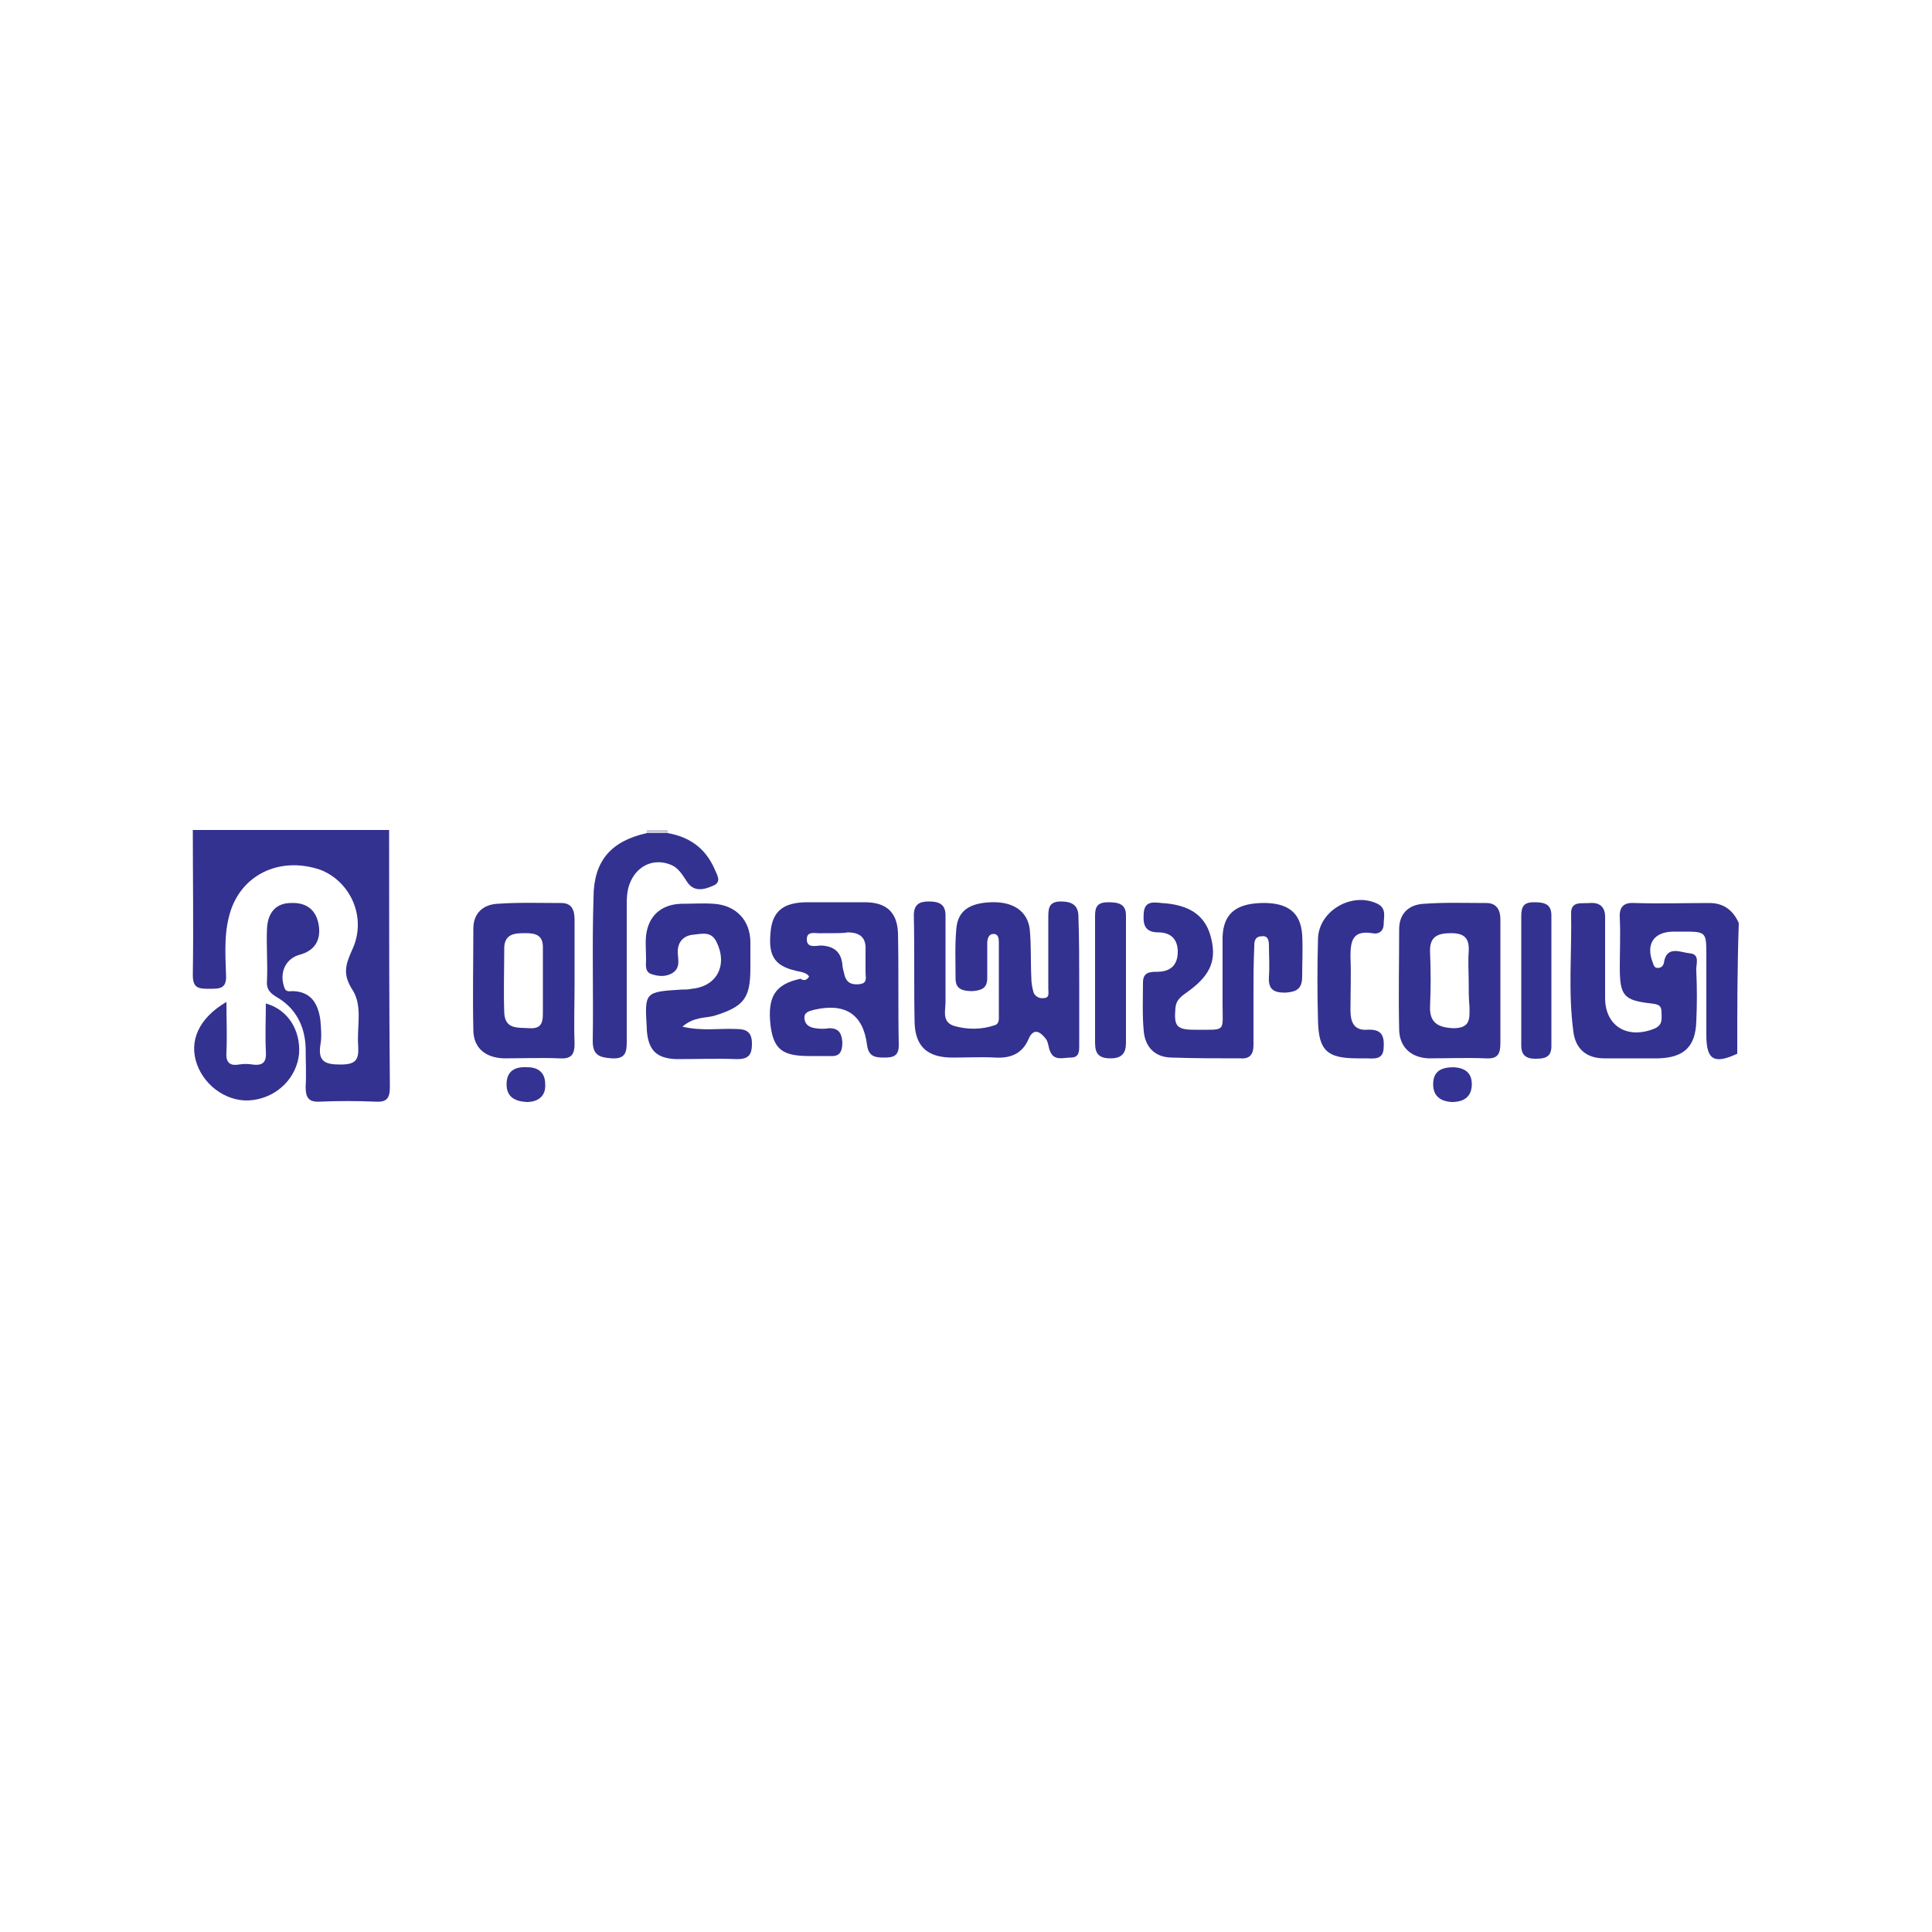 <?xml version="1.0" encoding="utf-8"?>
<!-- Generator: Adobe Illustrator 27.1.0, SVG Export Plug-In . SVG Version: 6.00 Build 0)  -->
<svg version="1.1" id="Layer_1" xmlns="http://www.w3.org/2000/svg" xmlns:xlink="http://www.w3.org/1999/xlink" x="0px" y="0px"
	 viewBox="0 0 500 500" style="enable-background:new 0 0 500 500;" xml:space="preserve">
<style type="text/css">
	.st0{fill:#333290;}
	.st1{fill:#C5C7DC;}
	.st2{fill:#343290;}
	.st3{fill:#343291;}
	.st4{fill:#343292;}
</style>
<g>
	<path class="st0" d="M100.7,214.8c0,22.2,0,44.3,0.2,66.5c0,3.2-1,4-4,3.8c-4.6-0.2-9.4-0.2-14,0c-3,0.2-3.8-1-3.8-3.8
		c0.2-3.4,0-6.8,0-10.2c-0.2-5.6-2.6-10.2-7.4-13c-2-1.2-2.8-2.2-2.6-4.4c0.2-4.4-0.2-9,0-13.4c0.2-4.2,2.4-6.6,6.2-6.6
		c4-0.2,6.6,1.8,7.2,5.8c0.6,4-1.2,6.6-5,7.6c-3.6,1-5.2,4.6-4,8.2c0.4,1.6,1.4,1.2,2.4,1.2c4.6,0.2,6.4,3.2,7,7.4
		c0.2,2.2,0.4,4.6,0,6.6c-0.6,4.2,1.2,5,5.2,5s4.8-1.2,4.6-4.8c-0.4-4.8,1.2-10.2-1.4-14.4c-2.6-4-2-6.4-0.2-10.4
		c4-8.4-0.4-17.8-8.2-20.8c-10-3.4-19.6,0.8-23,10c-2,5.6-1.6,11.4-1.4,17.2c0.2,3.6-1.6,3.6-4.4,3.6s-4.2-0.2-4.2-3.6
		c0.2-12.6,0-25,0-37.5C67.2,214.8,83.9,214.8,100.7,214.8z"/>
	<path class="st0" d="M449.6,272.7c-6,2.8-8,1.6-8-4.8c0-7,0-14,0-21c0-5.8-0.2-5.8-6.2-5.8c-0.8,0-1.6,0-2.2,0
		c-5.2,0-7.4,3.2-5.4,8.2c0.2,0.6,0.4,1.2,1.2,1.2c1,0,1.4-0.6,1.6-1.2c0.6-4.8,4.4-2.8,6.6-2.6c3,0.2,1.6,3,1.8,4.6
		c0.2,4.4,0.2,8.6,0,13c-0.2,6.6-3.2,9.4-9.8,9.6c-4.6,0-9.4,0-14,0s-7.4-2.4-8-6.8c-1.4-10.2-0.4-20.6-0.6-30.8
		c0-3.2,2.8-2.4,4.8-2.6c2.6-0.2,4,1,4,3.6c0,7,0,14,0,21c0,7.4,6,10.8,13,7.8c2-1,1.6-2.6,1.6-4.2c0-1.8-1-2-2.6-2.2
		c-7.2-0.8-8.2-2-8.2-9.4c0-4.2,0.2-8.4,0-12.6c-0.2-2.8,0.8-4.2,3.8-4c6.4,0.2,13,0,19.4,0c3.8,0,6.2,2,7.6,5.2
		C449.6,250.1,449.6,261.5,449.6,272.7z"/>
	<path class="st1" d="M172.8,214.8c0,0.2,0,0.6,0,0.8c-1.8,0-3.6,0-5.4,0c0-0.2,0-0.6,0-0.8C169.2,214.8,171,214.8,172.8,214.8z"/>
	<path class="st0" d="M279.3,254.5c0,5.4,0,10.8,0,16c0,1.6,0,3.2-2.2,3.2c-2,0-4.4,1-5.4-1.8c-0.4-1-0.4-2.2-1-3
		c-1.4-1.8-3.2-3.2-4.6,0.2c-1.6,3.6-4.6,4.8-8.4,4.6c-3.8-0.2-7.6,0-11.2,0c-6.4,0-9.6-2.8-9.8-9c-0.2-9.2,0-18.4-0.2-27.8
		c0-2.8,1.4-3.6,3.8-3.6c2.6,0,4.4,0.6,4.4,3.6c0,7.4,0,15,0,22.4c0,2.2-1,5.2,2.2,6.2c3.4,1,7.2,1,10.6-0.2c1.2-0.4,1-1.8,1-2.8
		c0-6.2,0-12.2,0-18.4c0-1,0-2.4-1.4-2.4c-1.2,0-1.6,1.2-1.6,2.4c0,3,0,6,0,9c0,2.6-1.4,3.2-3.8,3.4c-2.4,0-4.4-0.4-4.4-3.2
		c0-4.4-0.2-8.6,0.2-13c0.4-4.6,3.4-6.6,9-6.8c5.6-0.2,9.4,2.2,10,7c0.4,4.2,0.2,8.4,0.4,12.4c0,1.4,0.2,2.6,0.6,4
		c0.4,1,1.6,1.6,2.6,1.4c1.6,0,1.2-1.4,1.2-2.4c0-6.2,0-12.2,0-18.4c0-2.2,0-4.2,3.2-4.2c3,0,4.6,1,4.6,4
		C279.3,243.3,279.3,248.9,279.3,254.5L279.3,254.5z"/>
	<path class="st0" d="M324.4,257.9c0,4.2,0,8.4,0,12.6c0,2.4-1,3.6-3.4,3.4c-5.8,0-11.8,0-17.6-0.2c-4.4,0-7-2.6-7.4-6.8
		c-0.4-4.2-0.2-8.4-0.2-12.6c0-2.6,1.6-2.8,3.6-2.8c3.4,0,5.4-1.6,5.4-5.2c0-3.4-2-5-5-5c-3.8,0-4-2.4-3.8-5
		c0.2-3.2,2.6-2.8,4.6-2.6c7,0.4,11,3,12.6,8.2c1.8,6.2,0.4,10.2-5.6,14.6c-1.6,1.2-3.2,2-3.4,4.4c-0.4,4.6,0.2,5.6,5,5.6
		c0.2,0,0.4,0,0.4,0c7.8,0,6.8,0.6,6.8-6.6c0-5.8,0-11.6,0-17.4c0.2-5.8,3.2-8.6,10-8.8c6.8-0.2,10.2,2.4,10.6,8.2
		c0.2,3.6,0,7.2,0,10.8c0,3.2-1.4,4-4.4,4.2c-3.2,0-4.4-1-4.2-4.2c0.2-2.6,0-5.4,0-8c0-1.2-0.2-2.6-1.8-2.4c-1.6,0-2,1-2,2.4
		c0,0.2,0,0.2,0,0.4C324.4,249.3,324.4,253.5,324.4,257.9z"/>
	<path class="st0" d="M209.4,252.7c-0.6-0.8-1.4-1-2.2-1.2c-6.4-1.2-8.4-3.6-7.8-10c0.4-5.6,3.2-8,9.6-8c5,0,10,0,14.8,0
		c5.6,0,8.4,2.6,8.6,8c0.2,9.6,0,19.4,0.2,29c0,2.8-1.4,3.2-3.8,3.2c-2.2,0-4-0.2-4.4-3.2c-1-8-5.6-11-13.6-9.2
		c-1.4,0.4-2.8,0.6-2.6,2.4c0.2,1.6,1.4,2.2,2.8,2.4c1.2,0.2,2.4,0.2,3.6,0c2.6,0,3.2,1.4,3.4,3.6c0,2.4-0.6,3.8-3.2,3.6
		c-1.8,0-3.6,0-5.4,0c-7,0-9.2-1.8-10-8c-0.8-7.4,1.2-10.6,7.8-12C208,253.9,208.8,253.7,209.4,252.7z M215.6,241.5
		c-1,0-1.8,0-2.8,0c-1.6,0.2-4-0.8-4,1.6s2.4,1.6,3.8,1.6c3.2,0.2,5,1.6,5.4,4.8c0,1,0.4,2,0.6,3c0.6,2,2,2.4,3.8,2.2
		c2.2-0.2,1.6-1.8,1.6-3c0-2,0-3.8,0-5.8c0.2-3.2-1.4-4.6-4.6-4.6C218.3,241.5,216.9,241.5,215.6,241.5z"/>
	<path class="st0" d="M388.3,254.3c0,5.2,0,10.4,0,15.6c0,2.8-0.6,4.2-3.8,4c-5-0.2-9.8,0-14.8,0c-4.6-0.2-7.6-3-7.6-7.6
		c-0.2-8.6,0-17.2,0-25.8c0-4.2,2.6-6.4,6.4-6.6c5.4-0.4,10.8-0.2,16.2-0.2c2.6,0,3.6,1.8,3.6,4.2
		C388.3,243.3,388.3,248.7,388.3,254.3z M380.1,254.3c0-2.6-0.2-5.4,0-8c0.2-3.4-1-4.8-4.6-4.8s-5.6,1-5.4,5c0.2,4.6,0.2,9.2,0,13.8
		c-0.2,4.2,1.8,5.6,6,5.8c4.6,0,4.2-2.6,4.2-5.6C380.1,258.5,380.1,256.3,380.1,254.3z"/>
	<path class="st0" d="M148.7,254.5c0,5.2-0.2,10.4,0,15.6c0,3-1,4-4,3.8c-4.8-0.2-9.6,0-14.4,0c-4.8-0.2-7.8-2.8-7.8-7.4
		c-0.2-8.8,0-17.6,0-26.2c0-4,2.6-6.2,6.2-6.4c5.6-0.4,11-0.2,16.6-0.2c2.8,0,3.4,2,3.4,4.4C148.7,243.5,148.7,248.9,148.7,254.5z
		 M140.5,254.5c0-3.2,0-6.2,0-9.4c0-3-1.8-3.6-4.4-3.6c-2.6,0-5.4,0-5.6,3.6c0,5.6-0.2,11.2,0,17c0.2,4.4,3.6,3.8,6.6,4
		c3.4,0.2,3.4-2,3.4-4.4C140.5,259.1,140.5,256.9,140.5,254.5z"/>
	<path class="st0" d="M176.6,265.7c5.2,1.2,9.6,0.4,13.8,0.6c2.6,0,4.2,0.6,4.2,3.8c0,2.8-0.8,4-3.8,4c-5.2-0.2-10.6,0-15.8,0
		c-5.2-0.2-7.2-2.4-7.6-7.4c0-0.2,0-0.2,0-0.4c-0.6-9.6-0.6-9.6,9-10.2c0.8,0,1.8,0,2.6-0.2c6.6-0.6,9.4-6.2,6.4-12.2
		c-1.4-2.8-3.8-2-6-1.8c-2.4,0.2-4,1.8-4,4.4c0,1.8,0.8,4-1.2,5.4c-1.8,1.2-3.8,1-5.6,0.4c-1.8-0.6-1.4-2.4-1.4-3.8
		c0-2-0.2-4.2,0-6.2c0.6-5,3.8-8,9-8.2c2.8,0,5.8-0.2,8.6,0c5.6,0.4,9.4,4.2,9.4,10c0,2.2,0,4.4,0,6.6c0,7.8-1.6,10-9.4,12.4
		C182.6,263.5,179.6,263.1,176.6,265.7z"/>
	<path class="st2" d="M167.4,215.6c1.8,0,3.6,0,5.4,0c5.6,1,9.6,3.8,12,9c0.6,1.6,2.2,3.6-0.2,4.6c-2.2,1-5,1.8-6.8-1
		c-1.2-1.8-2.2-3.6-4.2-4.4c-4.4-1.8-8.8,0.2-10.6,4.8c-0.8,2-0.8,4-0.8,6.2c0,11.6,0,23.2,0,34.7c0,2.6-0.2,4.6-3.8,4.4
		c-3.2-0.2-5-0.8-5-4.4c0.2-12.4-0.2-24.8,0.2-37.1C153.6,222.9,158,217.7,167.4,215.6z"/>
	<path class="st2" d="M351.3,273.9c-7.8,0-10-2-10.2-9.6c-0.2-7.2-0.2-14.2,0-21.4c0.2-7.2,8.8-12.2,15.4-9c2.4,1.2,1.6,3.4,1.6,5.2
		s-1.2,2.8-3,2.4c-5.2-0.8-5.6,2.2-5.6,6.2c0.2,4.6,0,9.2,0,13.8c0,2.8,0.8,5.2,4.2,5c3.4-0.2,4.6,1,4.4,4.4c0,3.6-2.6,3-4.8,3
		C352.7,273.9,352.1,273.9,351.3,273.9z"/>
	<path class="st2" d="M58.6,259.3c0,4.6,0.2,8.8,0,13c-0.2,2.6,0.8,3.6,3.2,3.2c1.2-0.2,2.4-0.2,3.6,0c3,0.4,3.6-1,3.4-3.6
		c-0.2-4,0-8,0-12.2c5.8,1.6,9,7,8.6,13c-0.6,6.2-5.6,11.2-12,12c-6,0.8-12.2-3.2-14.4-9.2C48.8,269.5,51.4,263.5,58.6,259.3z"/>
	<path class="st3" d="M393.7,253.1c0-5.4,0-10.8,0-16c0-2.4,0.6-3.6,3.2-3.6c2.4,0,4.6,0.2,4.6,3.4c0,11.4,0,22.6,0,33.9
		c0,3-2,3.2-4.2,3.2c-2.4,0-3.6-1-3.6-3.4C393.7,264.7,393.7,258.9,393.7,253.1z"/>
	<path class="st3" d="M291.4,253.9c0,5.4,0,10.8,0,16c0,2.6-1,4-4,4s-4-1.2-4-4c0-11,0-22,0-33c0-2.4,0.8-3.4,3.4-3.4
		c2.6,0,4.6,0.4,4.6,3.4C291.4,242.7,291.4,248.3,291.4,253.9L291.4,253.9z"/>
	<path class="st4" d="M136.3,285.2c-3.2-0.2-5.2-1.4-5.2-4.6c0-3.6,2.4-4.6,5.4-4.4c2.8,0,4.6,1.4,4.6,4.4
		C141.3,283.8,139.1,285.2,136.3,285.2z"/>
	<path class="st4" d="M375.7,285.2c-3-0.2-4.8-1.6-4.8-4.6c0-3.6,2.4-4.4,5.4-4.4c2.8,0.2,4.6,1.4,4.6,4.4
		C380.9,283.8,378.9,285.2,375.7,285.2z"/>
</g>
</svg>
